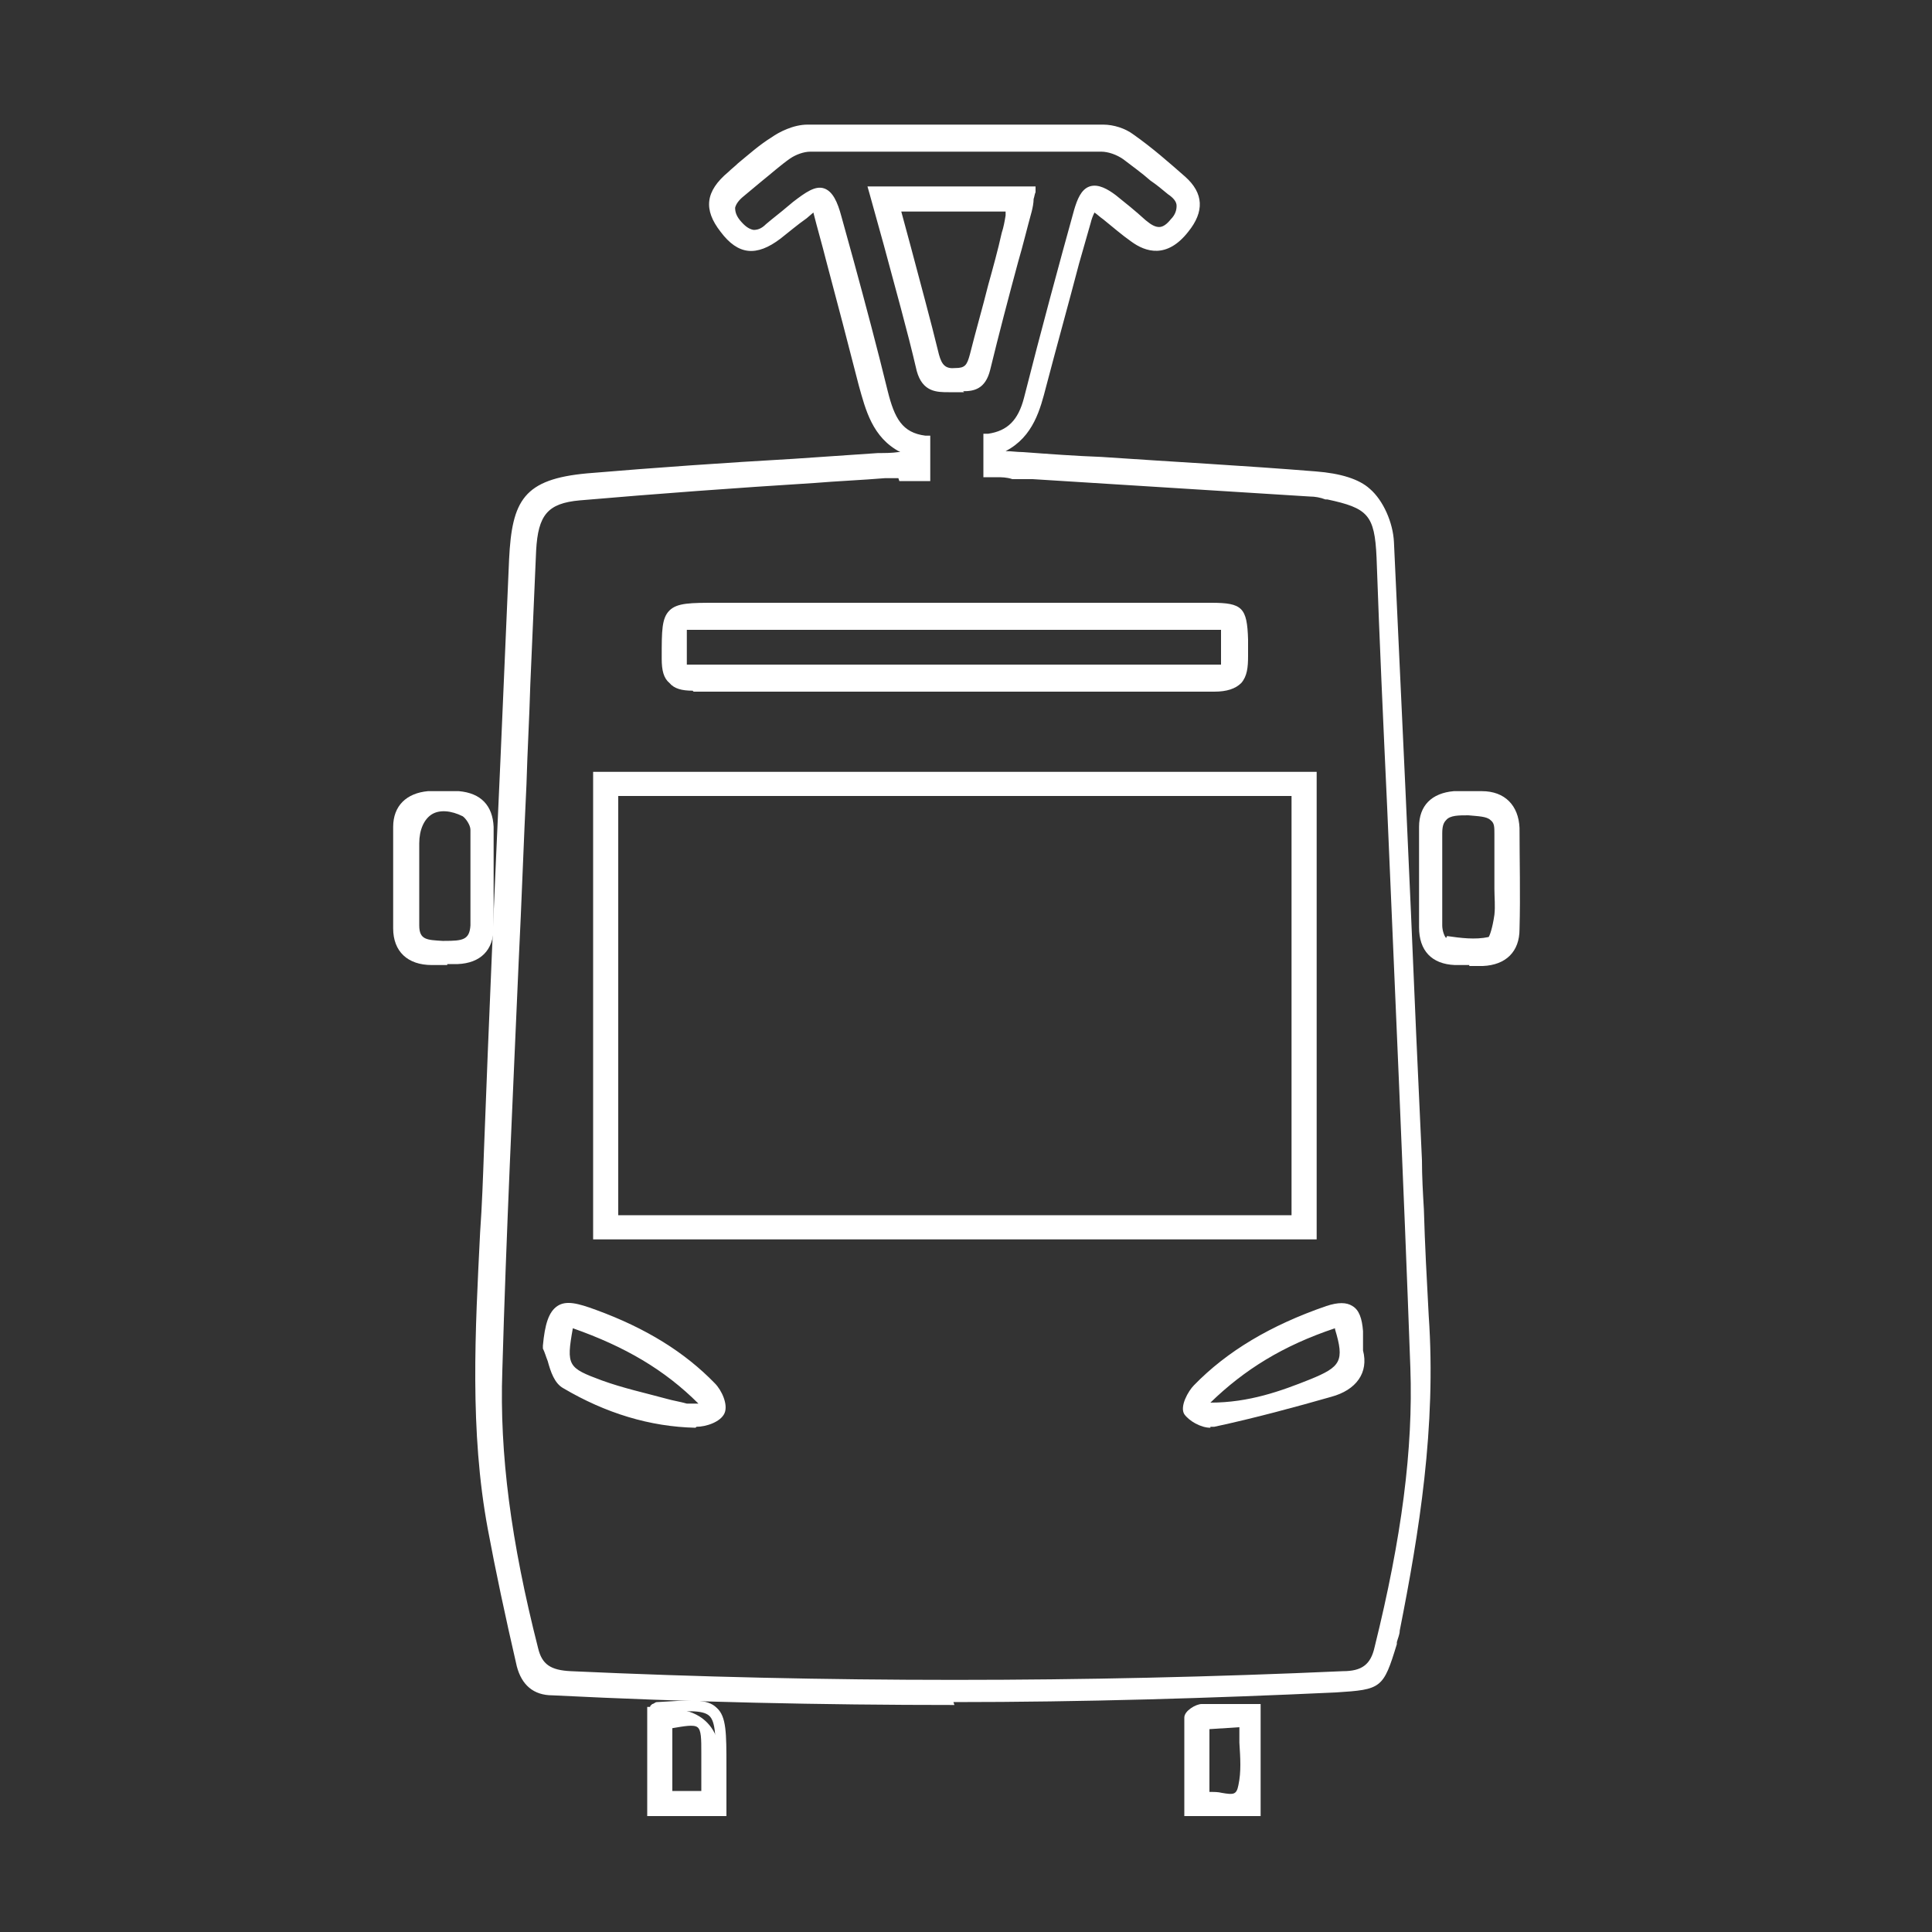 <?xml version="1.0" encoding="UTF-8"?>
<svg xmlns="http://www.w3.org/2000/svg" version="1.1" viewBox="0 0 200 200">
  <rect x="0" y="0" width="200" height="200" fill="#333333" stroke="none"/>
  <defs>
    <style>
      .cls-1 {
        fill: #fff;
      }
    </style>
  </defs>
  <!-- Generator: Adobe Illustrator 28.7.1, SVG Export Plug-In . SVG Version: 1.2.0 Build 142)  -->
  <g>
    <g id="Ebene_1">
      <g>
        <g>
          <path class="cls-1" d="M94.3,46.8c-3.3-1.2-4-4-4.8-6.9-1.6-6.1-3.2-12.2-5-18.7-1.5,1.2-2.8,2.2-4.1,3.1-2.2,1.7-3.9,1.5-5.5-.6-1.7-2.1-1.5-3.6.7-5.5,1.5-1.2,2.9-2.5,4.4-3.6,1-.7,2.3-1.2,3.4-1.2,10.2,0,20.4,0,30.6,0,1,0,2.1.4,2.8.9,1.9,1.3,3.6,2.8,5.4,4.3,1.7,1.5,1.7,3.2.3,5-1.6,2-3.2,2.3-5.1.9-1.4-1-2.7-2.1-4.3-3.4-.3.8-.5,1.3-.7,1.9-1.5,5.6-3.1,11.3-4.5,17-.7,2.8-1.5,5.5-4.7,6.7l.2.6c.9,0,1.7.2,2.6.2,10.1.7,20.2,1.3,30.3,2,1.8.1,4,.6,5.3,1.7,1.3,1.2,2.3,3.3,2.4,5.1,1.1,21.3,1.9,42.7,2.8,64,.2,5.4.3,10.8.7,16.1.8,11-.8,21.8-3,32.5,0,.5-.2.9-.4,1.4-1.3,4.3-1.3,4.4-5.8,4.6-27,1.3-54.1,1.3-81.1,0-1.9,0-2.8-1-3.2-2.5-1.1-4.7-2.1-9.4-3-14.1-2.4-13-.8-26-.3-39.1.8-20.4,1.7-40.8,2.6-61.2.3-6.1,1.5-7.9,7.6-8.4,10-.9,20-1.4,30.1-2.1,1,0,2-.1,3-.2,0-.2.2-.4.3-.6ZM95.6,49c-1.4,0-2.8,0-4.1,0-10.6.7-21.1,1.4-31.7,2.4-3.8.3-4.8,1.9-5,5.7-.4,8.1-.7,16.1-1,24.2-.9,20.2-1.9,40.5-2.5,60.7-.3,9.7,1.3,19.4,3.7,28.8.5,2.1,1.7,2.7,3.9,2.8,26.6,1.2,53.3,1.2,79.9,0,2.2-.1,3.3-.9,3.8-2.9,2.4-9.6,4-19.3,3.7-29.1-1-28-2.4-55.9-3.5-83.9-.2-4.6-1-5.6-5.5-6.5-.6-.1-1.2-.3-1.9-.3-10.3-.6-20.5-1.3-30.8-1.9-.8,0-1.7,0-2.6-.1v-3.5c2.5-.3,3.6-1.8,4.2-4,1.7-6.5,3.4-13,5.2-19.5.7-2.4,1.5-2.7,3.5-1.2,1.1.8,2.1,1.7,3.1,2.5,1.2,1.1,2.3,1.1,3.4-.2,1.1-1.3.9-2.4-.4-3.4-1.6-1.2-3-2.6-4.6-3.7-.7-.5-1.7-.9-2.6-.9-10,0-20.1,0-30.1,0-.8,0-1.7.3-2.4.8-1.7,1.2-3.2,2.6-4.8,3.8-1.2,1-1.4,2-.4,3.2,1,1.3,2.1,1.6,3.4.5.9-.8,1.8-1.5,2.8-2.2,2.5-2,3.3-1.8,4.2,1.3,1.6,6,3.3,12.1,4.8,18.1.6,2.5,1.5,4.7,4.4,5v3.7Z"/>
          <path class="cls-1" d="M98.8,176.5c-13.7,0-27.6-.3-41.6-1-2,0-3.2-1.1-3.7-3-1.2-5.2-2.2-9.9-3-14.2-1.9-10.2-1.3-20.6-.8-30.7.2-2.8.3-5.7.4-8.5.5-13.4,1.1-27.1,1.7-40.3.3-7,.6-13.9.9-20.9.3-6.1,1.5-8.3,8.1-8.9,7.1-.6,14.3-1.1,21.3-1.5,2.9-.2,5.9-.4,8.8-.6.7,0,1.4,0,2.1-.1h.2c-2.9-1.5-3.6-4.4-4.3-6.9-1.1-4.3-2.2-8.5-3.4-13-.4-1.6-.9-3.3-1.3-4.9l-.7.6c-1,.7-1.8,1.4-2.7,2.1-2.5,1.9-4.4,1.7-6.2-.7-1.8-2.3-1.6-4.2.8-6.2.3-.3.7-.6,1-.9,1.1-.9,2.2-1.9,3.5-2.7.7-.5,2.2-1.3,3.7-1.3,9.1,0,18.8,0,30.6,0,1.1,0,2.3.4,3.1,1,2,1.4,3.8,3,5.4,4.4,1.9,1.7,2,3.6.3,5.7-2.2,2.8-4.4,2.1-5.9,1-1-.7-1.9-1.5-2.9-2.3-.3-.2-.6-.5-.9-.7,0,0,0,0,0,0-.2.4-.3.7-.4,1.1-.4,1.4-.8,2.8-1.2,4.2-1.1,4.2-2.3,8.5-3.4,12.7-.6,2.3-1.3,5.2-4.2,6.7h0c.6,0,1.2.1,1.8.1,2.7.2,5.4.4,8.1.5,7.3.5,14.8.9,22.2,1.5,2.6.2,4.5.8,5.6,1.8,1.4,1.2,2.4,3.5,2.5,5.5.8,17,1.6,34.2,2.3,50.9l.6,13.1c0,1.7.1,3.4.2,5.1.1,3.6.3,7.3.5,11,.8,11.5-1,22.5-3,32.6,0,.4-.2.8-.3,1.2v.2c-1.4,4.6-1.6,4.7-6.3,5-13,.6-26.2,1-39.6,1ZM84.9,20.3l.2.8c.5,1.9,1,3.8,1.5,5.7,1.2,4.5,2.4,8.7,3.4,13,.7,2.6,1.4,5.4,4.4,6.6l.5.2-.6,1.4h-1.3c-.7.1-1.4.1-2.1.2-2.9.2-5.9.4-8.8.6-7,.4-14.2.9-21.2,1.5-5.6.5-6.9,1.9-7.1,7.9-.3,7-.6,13.9-.9,20.9-.6,13.2-1.2,26.8-1.7,40.3-.1,2.8-.3,5.7-.4,8.5-.6,10-1.1,20.3.8,30.4.8,4.3,1.8,8.9,3,14.1.3,1.4,1.1,2.1,2.7,2.1,27.6,1.3,54.8,1.4,81.1,0q4.1-.2,5.3-4.2v-.3c.2-.4.3-.7.4-1.1,2.1-10.1,3.9-21,3-32.3-.3-3.7-.4-7.4-.5-11,0-1.7-.1-3.4-.2-5.1l-.6-13.1c-.7-16.7-1.4-34-2.3-50.9,0-1.7-1-3.7-2.2-4.8-.9-.8-2.7-1.4-5-1.6-7.4-.6-14.9-1.1-22.2-1.5-2.7-.2-5.4-.3-8.1-.5-.6,0-1.2,0-1.8-.1h-1.2c0,0-.5-1.5-.5-1.5l.5-.2c2.9-1,3.6-3.3,4.4-6.3,1.1-4.3,2.2-8.6,3.4-12.7.4-1.4.8-2.8,1.2-4.2.1-.4.3-.8.4-1.2,0-.2.2-.5.3-.7l.3-.7.6.5c.5.4,1,.8,1.4,1.2,1,.8,1.9,1.5,2.8,2.2,1.6,1.2,3,1,4.4-.8,1.3-1.7,1.2-3-.2-4.3-1.5-1.3-3.4-2.9-5.3-4.3-.7-.5-1.7-.8-2.5-.8-11.8,0-21.5-.1-30.6,0-.9,0-2.1.4-3.2,1.1-1.2.8-2.3,1.7-3.4,2.6-.3.3-.7.6-1,.9-2,1.7-2.2,2.9-.7,4.7,1.5,1.9,2.8,2,4.8.5.9-.7,1.8-1.3,2.7-2.1l2-1.5ZM98.6,175.1c-13.4,0-26.6-.3-39.8-.9-2.1-.1-3.7-.7-4.3-3.2-2.8-11.1-4-20.3-3.7-29,.4-14.2,1.1-28.6,1.7-42.5.3-6.1.6-12.1.8-18.2.1-3.5.3-6.9.4-10.4.2-4.6.4-9.2.6-13.8.2-3.6,1.1-5.8,5.5-6.2,8.1-.7,16.4-1.3,24.3-1.8,2.4-.2,4.9-.3,7.3-.5.9,0,1.8,0,2.8,0,.3,0,.5,0,.8,0v-2.7c-2.9-.5-3.8-3-4.4-5.3-1.1-4.5-2.4-9-3.5-13.4l-1.3-4.7c-.1-.5-.5-2-1.1-2.2-.5-.2-1.5.6-2.2,1.2l-.6.5c-.7.6-1.5,1.2-2.2,1.8-.7.6-1.4.9-2.1.8-.7,0-1.4-.5-2.1-1.4-.6-.7-.8-1.4-.7-2.1,0-.7.5-1.3,1.3-1.9.6-.5,1.2-1,1.8-1.4,1-.8,2-1.7,3.1-2.4.7-.5,1.8-.9,2.7-.9,10.7,0,20.5,0,30.1,0,.9,0,2,.4,2.9,1,1,.7,2,1.5,2.9,2.3.6.5,1.2,1,1.7,1.4.8.6,1.2,1.3,1.3,2,0,.7-.2,1.4-.8,2.2-.6.8-1.3,1.2-2,1.2-.7,0-1.4-.2-2.2-.9-1.1-.9-2.1-1.8-3.1-2.5-.8-.6-1.4-.9-1.7-.8-.3.1-.6.7-.9,1.7-1.5,5.3-3.4,12.4-5.2,19.5-.4,1.6-1.3,3.8-4.2,4.3v2.5h.3c.6,0,1.2,0,1.7.1h2.1c9.6.7,19.1,1.3,28.7,1.9.6,0,1.2.2,1.7.3h.2c4.7,1,5.8,2.2,6,7,.4,8.6.7,17.3,1.1,25.9.8,19,1.7,38.7,2.4,58.1.3,8.5-.9,17.8-3.7,29.2-.6,2.2-1.8,3.2-4.3,3.3-13.4.6-26.9.9-40.2.9ZM93,49.5c-.5,0-1,0-1.4,0-2.4.2-4.9.3-7.3.5-8,.5-16.2,1.1-24.3,1.8-3.3.3-4.3,1.5-4.5,5.2-.2,4.6-.4,9.2-.6,13.8-.1,3.5-.3,6.9-.4,10.4-.3,6.1-.5,12.2-.8,18.2-.6,13.9-1.3,28.3-1.7,42.5-.3,8.6.9,17.7,3.7,28.7.4,1.7,1.3,2.3,3.4,2.4,26.2,1.2,53.1,1.2,79.9,0,2,0,2.9-.7,3.3-2.5,2.8-11.3,4-20.5,3.7-28.9-.7-19.4-1.6-39-2.4-58-.4-8.6-.8-17.3-1.1-25.9-.2-4.4-.9-5.1-5.1-6h-.2c-.5-.2-1.1-.3-1.6-.3-9.6-.6-19.1-1.2-28.7-1.8h-2.1c-.6-.2-1.1-.2-1.7-.2h-1.3v-4.5h.5c2-.3,3.1-1.4,3.7-3.7,1.8-7.1,3.7-14.1,5.2-19.5.3-1,.7-2.1,1.6-2.4.9-.3,1.9.3,2.7.9,1,.8,2,1.6,3.1,2.6.6.5,1,.7,1.4.7.4,0,.8-.3,1.2-.8.5-.5.6-1,.6-1.4,0-.4-.3-.8-.9-1.2-.6-.5-1.2-1-1.8-1.4-.9-.8-1.9-1.5-2.8-2.2-.7-.5-1.6-.8-2.3-.8-9.6,0-19.5,0-30.1,0-.7,0-1.5.3-2.1.7-1,.7-2,1.6-3,2.4-.6.5-1.2,1-1.8,1.5-.5.4-.8.8-.9,1.2,0,.4.1.8.5,1.3.5.6.9.9,1.4,1,.4,0,.8-.1,1.3-.6.7-.6,1.5-1.2,2.2-1.8l.6-.5c1.3-1,2.3-1.7,3.2-1.4.9.3,1.4,1.4,1.8,2.9l1.3,4.7c1.2,4.4,2.4,8.9,3.5,13.4.7,2.8,1.5,4.3,3.9,4.6h.5v4.7h-.5c-.5,0-.9,0-1.4,0-.4,0-.8,0-1.3,0Z"/>
        </g>
        <g>
          <path class="cls-1" d="M147.4,90.8c0-1.7,0-3.5,0-5.2,0-2,1.2-3,3.1-3.2.9,0,1.9,0,2.8,0,2.1,0,3.3,1.2,3.4,3.2.1,3.5,0,7,0,10.4,0,2-1.2,3.2-3.3,3.3-.9,0-1.9,0-2.8,0-2.1-.1-3.2-1.2-3.2-3.3,0-1.7,0-3.5,0-5.2h0ZM155.2,90.7c0-1.5,0-3,0-4.5,0-2.3-1.5-2.4-3.2-2.4-1.7,0-3.3,0-3.3,2.3,0,3.2,0,6.3,0,9.5,0,.6.4,1.8.7,1.8,1.5.3,3.1.5,4.6.1.5-.1.9-1.8,1-2.8.2-1.3,0-2.7,0-4Z"/>
          <path class="cls-1" d="M152.1,99.9c-.5,0-1,0-1.5,0-2.4-.1-3.7-1.5-3.7-3.9,0-1.2,0-2.4,0-3.6v-2.1s0-1.1,0-1.1c0-1.2,0-2.4,0-3.6,0-2.2,1.3-3.5,3.6-3.7,1,0,2,0,2.9,0,2.4,0,3.8,1.5,3.9,3.8,0,3.4.1,6.9,0,10.5,0,2.3-1.4,3.7-3.8,3.8-.5,0-1,0-1.4,0ZM147.9,91.3v1.1c0,1.2,0,2.4,0,3.6,0,1.8.9,2.7,2.7,2.8.8,0,1.8,0,2.8,0,1.8,0,2.7-1,2.8-2.8,0-3.5,0-7.1,0-10.4,0-1.7-1-2.7-2.8-2.7-.8,0-1.8,0-2.8,0-1.7.1-2.6,1-2.6,2.7,0,1.2,0,2.4,0,3.6v2.1s0,0,0,0ZM152.5,98.2c-1,0-2-.1-3-.3-.9-.1-1.2-1.9-1.2-2.3,0-2,0-4,0-6,0-1.2,0-2.3,0-3.5,0-.9.2-1.6.7-2.1.8-.8,1.9-.8,3.1-.8h0c1.2,0,2.3,0,3.1.8.5.5.7,1.2.7,2.2,0,1,0,2.1,0,3.1,0,.5,0,.9,0,1.4h0c0,.4,0,.8,0,1.2,0,1,0,1.9,0,2.9-.3,2-.7,3.1-1.4,3.2-.6.1-1.2.2-1.8.2ZM149.8,96.9c1.4.2,2.9.4,4.3.1.1-.1.4-.9.6-2.3.1-.9,0-1.8,0-2.7,0-.4,0-.8,0-1.2h0c0-.5,0-.9,0-1.4,0-1,0-2.1,0-3.1,0-.7,0-1.1-.4-1.4-.4-.4-1.3-.4-2.3-.5-1,0-1.9,0-2.3.5-.3.3-.4.7-.4,1.4,0,1.2,0,2.3,0,3.5,0,2,0,4,0,6,0,.5.2,1.1.4,1.3Z"/>
        </g>
        <g>
          <path class="cls-1" d="M50.6,90.8c0,1.7,0,3.5,0,5.2,0,2.1-1.1,3.2-3.2,3.3-.9,0-1.7,0-2.6,0-2.2,0-3.4-1.2-3.5-3.3,0-3.5,0-7,0-10.4,0-1.9,1.2-3.1,3.1-3.2,1,0,2.1,0,3.1,0,1.9.2,3.1,1.2,3.1,3.2,0,1.7,0,3.5,0,5.2h0ZM42.7,90.6h0c0,1.7,0,3.5,0,5.2,0,2.2,1.7,2.1,3.2,2.1,1.6,0,3.2,0,3.2-2.1,0-3.3,0-6.6,0-9.9,0-.6-.6-1.6-1.1-1.8-2.9-1.5-5.2,0-5.3,3.3,0,1.1,0,2.2,0,3.3Z"/>
          <path class="cls-1" d="M46.3,99.9c-.3,0-.5,0-.8,0h-.8c-2.5,0-4-1.4-4-3.8,0-3.1,0-6.6,0-10.5,0-2.2,1.4-3.5,3.6-3.7,1,0,2.1,0,3.2,0,2.3.2,3.5,1.5,3.6,3.7,0,1.2,0,2.4,0,3.6,0,.4,0,.8,0,1.1v2.1c0,1.2,0,2.4,0,3.6,0,2.4-1.4,3.7-3.7,3.8-.4,0-.7,0-1.1,0ZM45.9,82.8c-.5,0-1,0-1.5,0-1.7.1-2.6,1-2.6,2.7,0,3.9,0,7.3,0,10.4,0,1.9,1,2.8,3,2.8h.8c.6,0,1.2,0,1.8,0,1.8,0,2.7-1,2.7-2.8,0-1.2,0-2.4,0-3.6v-1.6c0-.5,0-1.1,0-1.6,0-1.2,0-2.4,0-3.6,0-1.7-.9-2.5-2.6-2.7-.5,0-1,0-1.5,0ZM46.3,98.4c0,0-.2,0-.3,0h-.3c-1.5,0-3.4,0-3.5-2.6,0-1.2,0-2.4,0-3.6v-1.1s0-1.5,0-1.5c0-.8,0-1.5,0-2.3,0-1.8.7-3.2,1.8-3.9,1.1-.7,2.6-.7,4.2.1.7.4,1.4,1.4,1.4,2.3.1,3.3,0,6.6,0,9.9,0,2.5-1.9,2.7-3.4,2.7ZM45.7,97.4h.3c1.9,0,2.6-.1,2.7-1.6,0-3.3,0-6.6,0-9.9,0-.5-.5-1.2-.8-1.4-1.2-.6-2.4-.7-3.2-.2-.8.5-1.3,1.6-1.3,3,0,.8,0,1.5,0,2.3v1s0,1.6,0,1.6c0,1.2,0,2.4,0,3.6,0,1.5.8,1.5,2.4,1.6Z"/>
        </g>
        <g>
          <path class="cls-1" d="M74.7,187.5h-7.2v-10.4c.3-.1.4-.2.6-.2q6.6-.5,6.6,6.1c0,1.4,0,2.8,0,4.5ZM73.1,186c0-1.6,0-3,0-4.4,0-3.5-.4-3.8-4.1-3v7.3h4.1Z"/>
          <path class="cls-1" d="M75.2,188h-8.2v-11.3h.3c0-.2.2-.2.2-.3.2,0,.3-.2.5-.2,3.5-.2,5.2-.4,6.2.6,1,.9,1,2.6,1,6.1v5.1ZM68,186.9h6.1v-4c0-3,0-4.7-.7-5.3-.7-.6-2.3-.5-5.4-.3,0,0,0,0,0,0v9.5ZM73.6,186.5h-5.1v-8.3h.4c1.9-.5,3.1-.7,3.9-.1.7.6.8,1.8.8,3.5,0,1,0,1.9,0,3v1.9ZM69.6,185.4h3v-.9c0-1,0-2,0-3,0-1.5,0-2.4-.4-2.7-.4-.3-1.4-.1-2.6.1v6.4Z"/>
        </g>
        <g>
          <path class="cls-1" d="M130.1,187.5h-7c0-3.2,0-6.4,0-9.6,0-.3.9-.9,1.3-.9,1.8-.1,3.6,0,5.6,0v10.5ZM124.7,186.1c1.5-.5,3.6,1.2,4.1-1.2.4-2.1,0-4.3,0-6.7-1.6.1-2.8.2-4.2.3v7.6Z"/>
          <path class="cls-1" d="M130.6,188h-8v-2.7c0-2.4,0-5,0-7.5,0-.7,1.2-1.4,1.8-1.4,1.3,0,2.6,0,4,0,.5,0,1.1,0,1.6,0h.5v11.6ZM123.7,186.9h5.9v-9.5c-.4,0-.7,0-1.1,0-1.4,0-2.7,0-3.9,0-.2,0-.8.3-.9.5,0,2.4,0,4.9,0,7.3v1.6ZM124.1,186.8v-8.8l5.2-.3v.6c0,.7,0,1.5,0,2.2,0,1.6.1,3.2-.2,4.6-.4,2-1.9,1.8-3,1.6-.5,0-1.1-.2-1.5,0l-.7.2ZM125.3,185.5c.4,0,.8,0,1.2.1,1.2.2,1.5.2,1.7-.8.3-1.4.2-2.8.1-4.4,0-.5,0-1.1,0-1.6l-3.1.2v6.5s0,0,.1,0Z"/>
        </g>
        <g>
          <path class="cls-1" d="M135.7,127.8H61.9v-47.3h73.8v47.3ZM63.5,81.9v44.5h70.8v-44.5H63.5Z"/>
          <path class="cls-1" d="M136.3,128.3H61.4v-48.4h74.9v48.4ZM62.4,127.3h72.8v-46.3H62.4v46.3ZM134.8,126.8H62.9v-45.5h71.9v45.5ZM64,125.8h69.7v-43.4H64v43.4Z"/>
        </g>
        <g>
          <path class="cls-1" d="M98.8,63c8.9,0,17.7,0,26.6,0,2.9,0,3.2.3,3.3,3.2,0,.6,0,1.1,0,1.7.2,2.2-.7,3.1-3,3.1-13.7,0-27.3,0-41,0-4.3,0-8.5,0-12.8,0-2,0-2.8-.7-2.9-2.8,0-5.3-.1-5.3,5.1-5.3,8.2,0,16.4,0,24.7,0ZM70.6,69.4h56.4v-4.7h-56.4v4.7Z"/>
          <path class="cls-1" d="M71.7,71.5c-1.1,0-1.9-.2-2.4-.8-.6-.5-.8-1.3-.8-2.5v-.2c0-2.7,0-4,.8-4.8.8-.8,2.2-.8,4.9-.8h30.3c7,0,13.9,0,20.9,0,3.2,0,3.7.5,3.8,3.8v.5c0,.4,0,.8,0,1.2,0,1.2-.1,2.1-.7,2.8-.6.6-1.5.9-2.8.9-10.1,0-20.5,0-30.4,0h-10.6c-1.3,0-2.6,0-3.9,0-2.9,0-6,0-8.9,0,0,0,0,0-.1,0ZM98.8,63.5h-24.7c-2.4,0-3.7,0-4.1.5-.5.5-.5,1.7-.4,4v.2c0,.9.2,1.4.5,1.8.3.3.9.5,1.8.5,3,0,6,0,9,0,1.3,0,2.6,0,3.8,0h10.6c10,0,20.3,0,30.4,0,1,0,1.7-.2,2.1-.6.4-.4.5-1,.4-2,0-.4,0-.8,0-1.2v-.5c0-2.7-.1-2.7-2.8-2.7-7,0-13.9,0-20.9,0h-5.6ZM127.5,69.9h-57.4v-5.7h57.4v5.7ZM71.1,68.8h55.3v-3.6h-55.3v3.6Z"/>
        </g>
        <g>
          <path class="cls-1" d="M90.7,19.9h16.1c-.1.7-.1,1.3-.3,1.9-1.5,5.5-3,11-4.4,16.5-.5,2-1.8,1.8-3.2,1.8-1.4,0-2.9.4-3.4-1.8-1.4-6-3.1-12-4.8-18.4ZM92.6,21.4c1.4,5.4,2.8,10.4,4.1,15.4.3,1.2.8,1.8,2.2,1.8,1.4,0,1.7-.7,2-1.8,1.1-4.2,2.2-8.4,3.3-12.6.2-.9.4-1.8.6-2.8h-12.2Z"/>
          <path class="cls-1" d="M99.8,40.6c-.2,0-.4,0-.6,0h-.3c-.2,0-.4,0-.7,0-1.2,0-2.7,0-3.3-2.2-1-4.3-2.2-8.5-3.4-13-.5-1.8-1-3.6-1.5-5.4l-.2-.7h17.4v.6c-.1.2-.1.4-.2.7,0,.4-.1.9-.2,1.3-.5,1.8-.9,3.5-1.4,5.2-1,3.7-2,7.5-2.9,11.2-.5,2-1.7,2.2-2.8,2.2ZM98.8,39.5c0,0,.1,0,.2,0h.3c1.3,0,2,0,2.3-1.4.9-3.8,1.9-7.6,2.9-11.3.5-1.7,1-3.5,1.4-5.2,0-.3.1-.7.2-1.1h0c0,0-14.8,0-14.8,0,.4,1.6.9,3.2,1.3,4.7,1.2,4.5,2.4,8.7,3.4,13,.3,1.5,1,1.4,2.2,1.4.2,0,.3,0,.5,0ZM98.9,39.2c-1.9,0-2.4-1.1-2.7-2.2-.9-3.7-1.9-7.3-2.9-11.1l-1.3-5h13.6v.6c-.2.3-.3.7-.3,1-.1.7-.3,1.3-.4,1.9-.5,1.8-.9,3.6-1.4,5.4-.6,2.4-1.3,4.8-1.9,7.2-.3,1.1-.7,2.2-2.5,2.2,0,0,0,0,0,0ZM93.3,21.9l1,3.7c1,3.8,2,7.4,2.9,11.1.3,1.1.7,1.5,1.7,1.4,1,0,1.2-.3,1.5-1.4.6-2.4,1.3-4.8,1.9-7.2.5-1.8,1-3.6,1.4-5.4.2-.6.3-1.2.4-1.8,0-.1,0-.2,0-.4h-10.9Z"/>
        </g>
        <g>
          <path class="cls-1" d="M140.6,139.8c.6,2.2-.7,3.6-2.9,4.2-4,1.1-8,2.2-12.1,3.1-.7.2-2-.5-2.5-1.2-.3-.4.3-1.8.9-2.4,3.8-3.9,8.4-6.3,13.5-8.1,2.1-.7,2.9,0,3.1,2.2,0,.6,0,1.1,0,2ZM124.1,145.7c4.5.1,8.2-1,11.7-2.5,3.6-1.5,4-2.4,2.7-6.4-5.3,1.8-10.2,4.3-14.4,8.9Z"/>
          <path class="cls-1" d="M125.3,147.8c-1,0-2.2-.7-2.7-1.4-.5-.8.4-2.4,1-3,3.4-3.5,7.9-6.2,13.7-8.2,1.2-.4,2.1-.4,2.7,0,.7.4,1,1.3,1.1,2.6,0,.4,0,.7,0,1.2v.8c.6,2.3-.7,4.1-3.3,4.8-3.5,1-7.9,2.2-12.1,3.1-.1,0-.2,0-.4,0ZM124.1,146.3c.4.3,1,.5,1.3.4.9-.2,1.8-.4,2.7-.6-1.3.2-2.6.3-4,.2h0ZM138.9,135.9c-.3,0-.7,0-1.2.2-5.6,1.9-10,4.5-13.3,7.9-.4.4-.7,1.1-.8,1.5h.1c3.8-4.3,8.4-7.1,14.7-9.2l.5-.2.2.5c1.3,4.3.8,5.5-3,7.1-.6.2-1.2.5-1.8.7,1.1-.3,2.2-.6,3.3-.9,1.5-.4,3.1-1.4,2.6-3.6h0c0-.1,0-1,0-1,0-.4,0-.8,0-1.1,0-1-.3-1.6-.6-1.8-.1,0-.3-.1-.6-.1ZM138.2,137.5c-5.4,1.8-9.4,4.3-12.9,7.7,4,0,7.3-1.2,10.3-2.4,3.2-1.3,3.6-1.9,2.6-5.2Z"/>
        </g>
        <g>
          <path class="cls-1" d="M56.6,139.4c.5-4.1,1.1-4.6,4.7-3.3,4.5,1.7,8.7,4,12.2,7.5.6.6,1.2,1.9.9,2.6-.3.6-1.6,1.1-2.5,1.1-4.8-.1-9.3-1.6-13.4-4-1-.6-1.3-2.6-1.9-3.9ZM58.9,136.8c-.8,4.7-.8,5.1,3.2,6.6,2.9,1,5.9,1.6,8.9,2.4.6.1,1.3,0,2.5,0-4.4-4.7-9.3-7.2-14.7-9Z"/>
          <path class="cls-1" d="M72,147.8s0,0,0,0c-4.7-.1-9.3-1.5-13.7-4.1-.9-.5-1.3-1.7-1.6-2.8-.2-.5-.3-.9-.5-1.3h0c0-.1,0-.3,0-.3.2-2.2.6-3.5,1.5-4.1.9-.6,2.1-.3,4,.4,5.2,1.9,9.2,4.4,12.3,7.6.7.7,1.4,2.2,1,3.1-.4.9-1.9,1.4-2.9,1.4ZM57.2,139.3c.2.4.3.9.5,1.3.3.9.6,1.9,1.1,2.2,4.3,2.5,8.7,3.8,13.2,3.9.5,0,1.2-.2,1.6-.4h0c-.5,0-.8,0-1.1,0-.6,0-1.1,0-1.5,0-.7-.2-1.4-.3-2.1-.5-2.3-.5-4.6-1.1-6.8-1.9-4.3-1.6-4.5-2.3-3.6-7.2v-.6c.1,0,.7.2.7.2,6.3,2.1,10.9,4.9,14.9,9.1h0c-.1-.4-.4-1.1-.8-1.4-3-3.1-7-5.5-12-7.4-1.7-.6-2.6-.8-3-.5-.6.3-.8,1.5-1,3.2ZM59.3,137.5c-.7,3.9-.5,4.1,3,5.4,2.2.8,4.5,1.3,6.7,1.9.7.2,1.4.3,2.1.5.3,0,.7,0,1.2,0-3.5-3.5-7.6-5.9-13-7.8Z"/>
        </g>
      </g>
    </g>
  </g>
</svg>